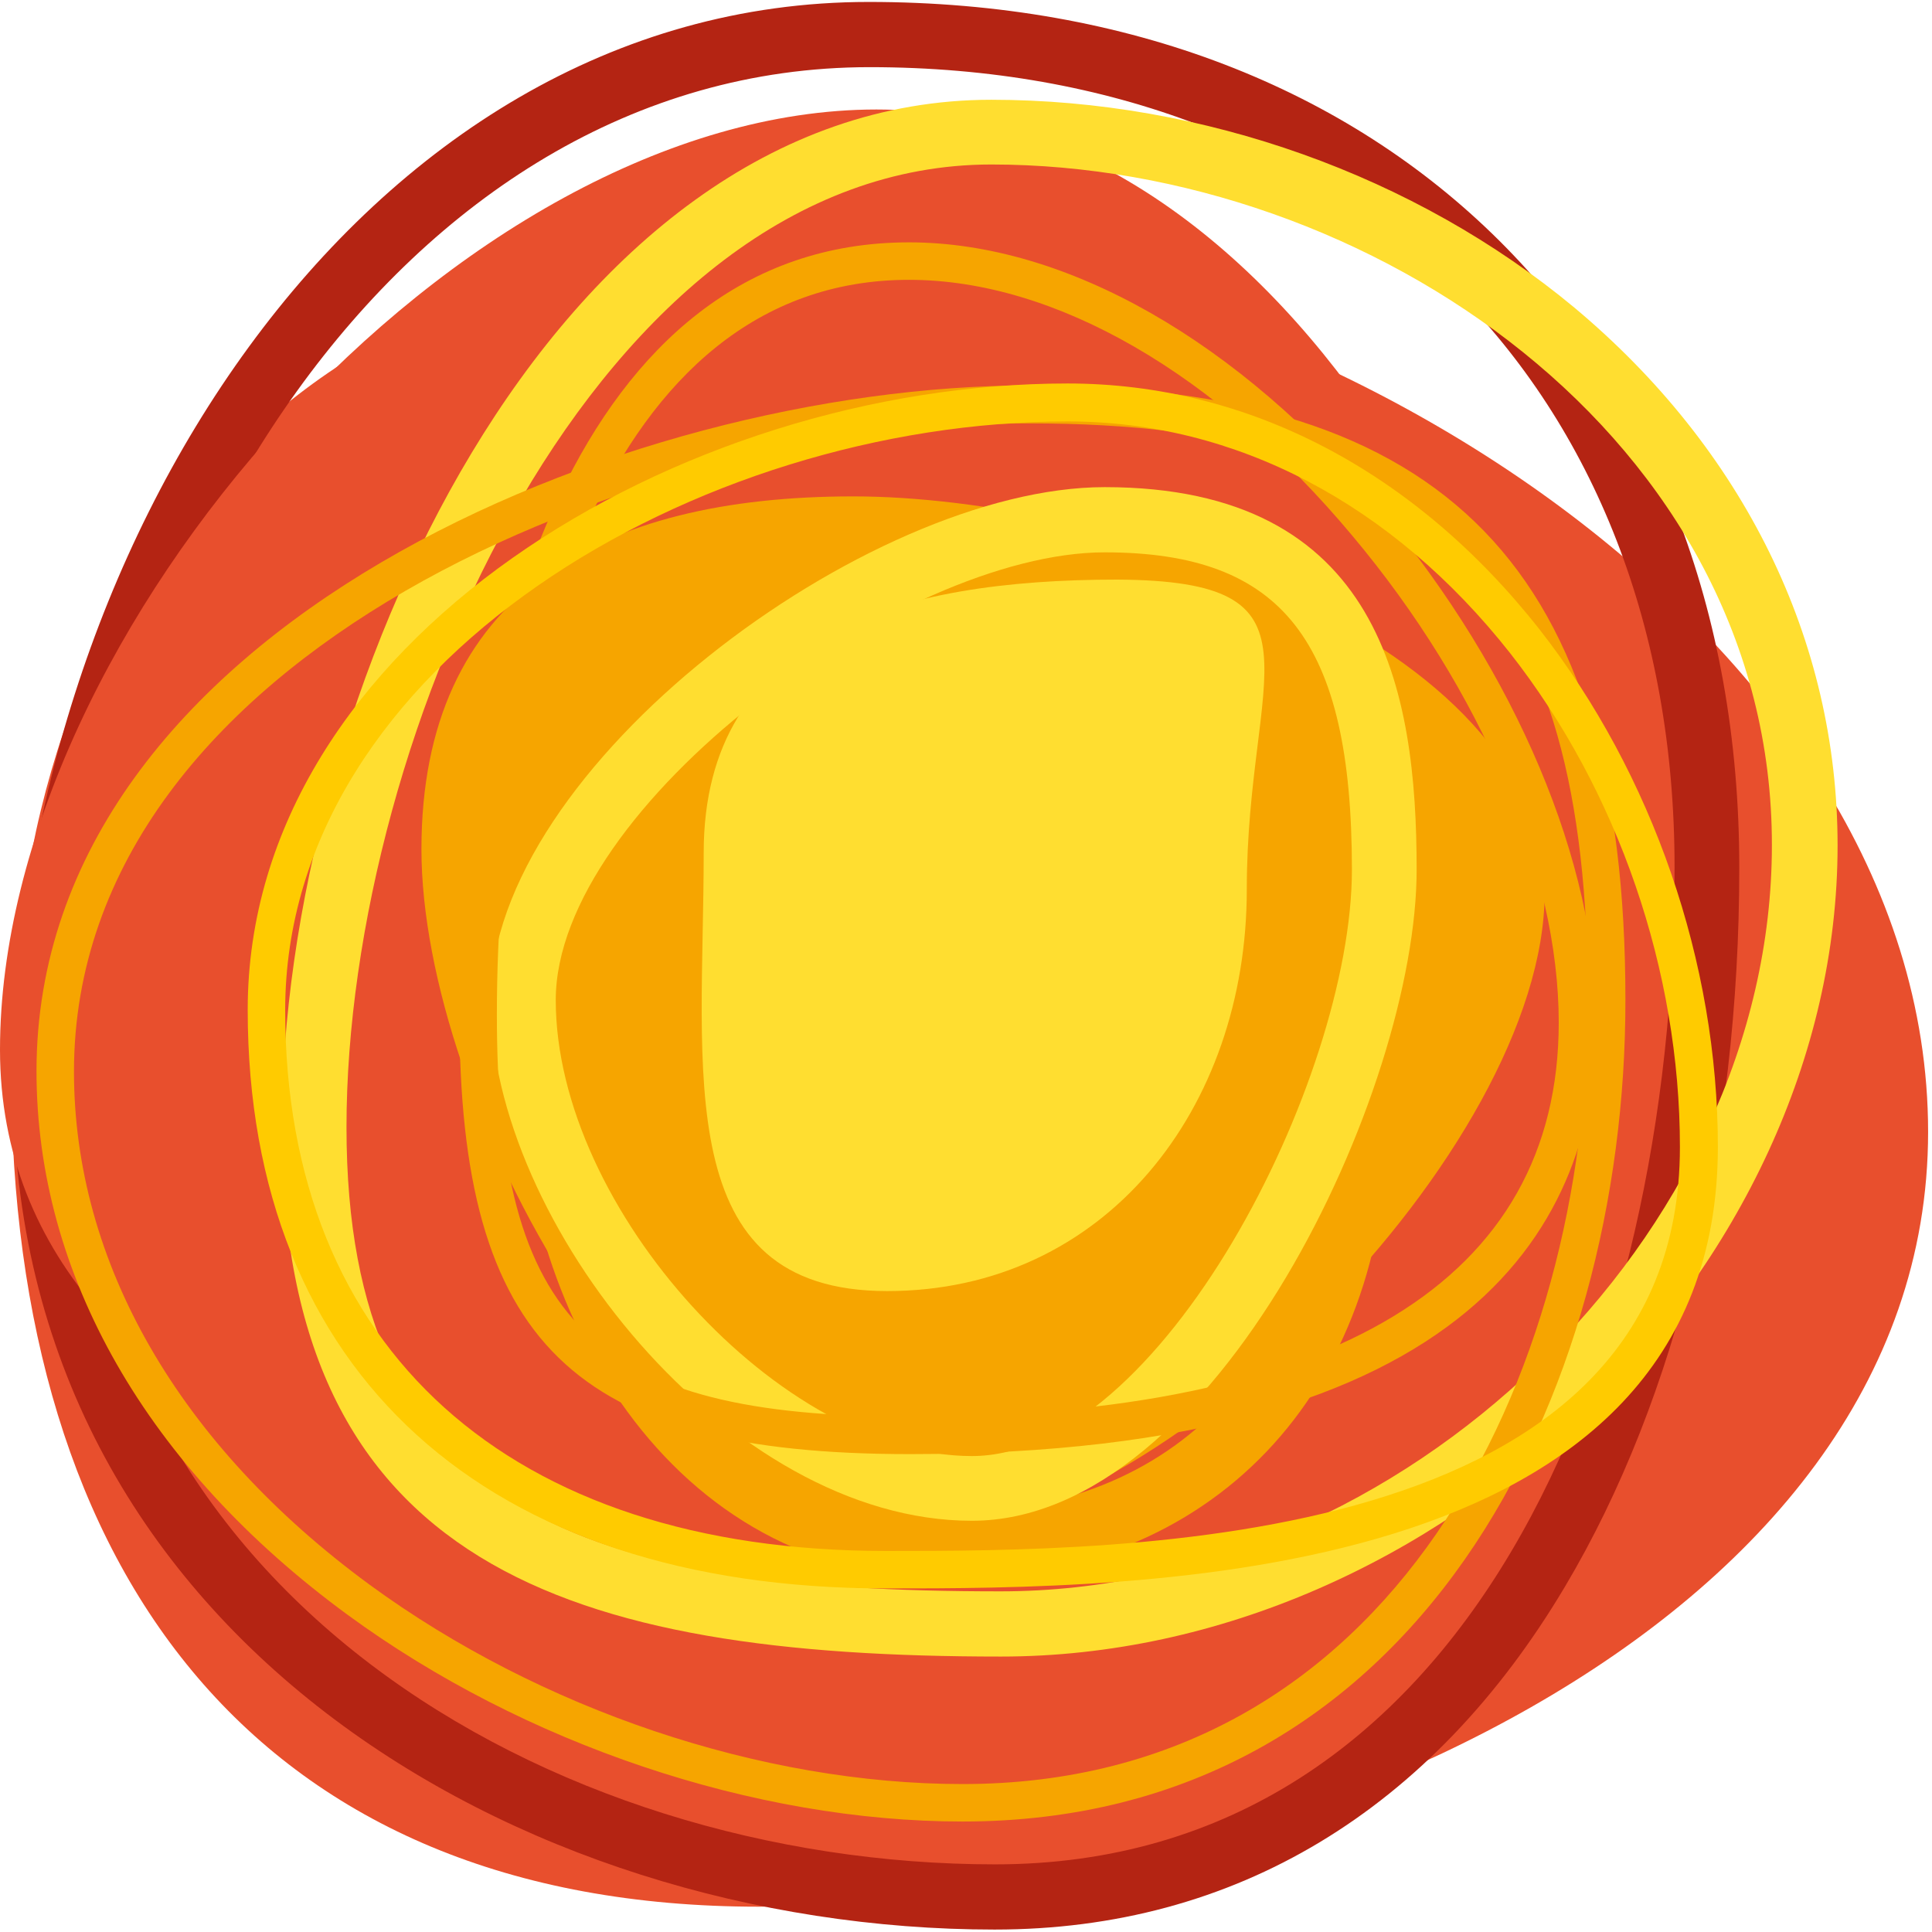 <svg version="1.2" xmlns="http://www.w3.org/2000/svg" viewBox="0 0 397 397" width="397" height="397">
	<title>logo2023_sized-svg-svg</title>
	<style>
		.s0 { fill: #e84f2d } 
		.s1 { fill: #b42413 } 
		.s2 { fill: #ffde30 } 
		.s3 { fill: #f6a500 } 
		.s4 { fill: #ffcb00 } 
	</style>
	<g>
		<g>
			<path class="s0" d="m396.2 232.6c0 103-137.6 159.2-240.2 159.2-102.6 0-153.7-68.3-153.7-171.3 0-103 58.7-170.8 161.3-170.8 102.6 0 232.6 79.9 232.6 182.9z"/>
		</g>
		<g>
			<path fill-rule="evenodd" class="s1" d="m204.4 396.5c-97.7 0-201.7-60.9-201.7-173.9 0-107.3 70.6-222.2 175.8-222.2 107 0 178.9 71.5 178.9 177.9 0 56.4-12.7 108.9-35.8 147.7-27.4 46.1-67.9 70.5-117.2 70.5zm-25.7-382.7c-97.2 0-162.5 108-162.5 208.8 0 104.3 97 160.5 188.3 160.5 96.5 0 139.6-102.9 139.6-204.9 0-98.4-66.5-164.4-165.4-164.4z"/>
		</g>
		<g>
			<path class="s0" d="m325.2 222.5c0 85.9-31.6 107-117.1 107-85.5 0-208.1-28-208.1-113.8 0-85.8 94.6-193.2 180.1-193.2 85.5 0 145.1 114.1 145.1 200z"/>
		</g>
		<g>
			<path fill-rule="evenodd" class="s2" d="m205.7 340.4c-88.7 0-147.8-18.5-147.8-108.7 0-88.2 55.5-211.2 145.8-211.2 43.5 0 87.2 15.6 119.8 42.7 34.8 29.1 54.1 68.3 54.1 110.5 0 87.3-81.9 166.7-171.9 166.7zm-2-306.6c-80.9 0-132.5 117.2-132.5 197.8 0 79.7 49.3 95.4 134.4 95.4 82.9 0 158.5-73.1 158.5-153.3 0.1-83.6-82.9-139.9-160.4-139.9z"/>
		</g>
		<g>
			<path fill-rule="evenodd" class="s3" d="m197.8 374.3c-42.8 0-90.1-15.9-126.4-42.5-41.2-30.2-63.9-69.8-63.9-111.7 0-90.8 120.7-140.9 204.1-140.9 85.8 0 122.4 37.8 122.4 126.2 0.1 81.4-42.6 168.9-136.2 168.9zm13.8-287.3c-80.3 0-196.4 47.4-196.4 133.2 0 39.3 21.6 76.7 60.7 105.4 35.1 25.7 80.6 41 121.9 41 88.3 0 128.5-83.5 128.5-161.1 0-85.3-32.1-118.5-114.7-118.5z"/>
		</g>
		<g>
			<path class="s3" d="m317.4 183.5c0 52.3-78.4 132.2-130.5 132.2-52.1 0-100.3-88.8-100.3-141.2 0-52.4 36.6-72.5 88.7-72.5 52.1 0 142.1 29.2 142.1 81.5z"/>
		</g>
		<g>
			<path fill-rule="evenodd" class="s3" d="m194.9 324.4c-57.6 0-88.6-55.4-88.6-107.5 0-82.4 41.2-99.7 75.7-99.7 53.1 0 103.2 54.7 103.2 112.6-0.1 56.5-36.3 94.6-90.3 94.6zm-13-193.9c-41.4 0-62.3 29-62.3 86.3 0 61.8 37.9 94.1 75.3 94.1 46.7 0 76.9-31.9 76.9-81.3 0-50.9-43.7-99.1-89.9-99.1z"/>
		</g>
		<g>
			<path class="s2" d="m256.2 182.8c0 45-29.1 82.5-73.9 82.5-44.8 0-37.7-45.1-37.7-90.1 0-45 40.2-56.1 84.9-56.1 44.8 0.2 26.7 18.8 26.7 63.7z"/>
		</g>
		<g>
			<path fill-rule="evenodd" class="s2" d="m199.7 312.5c-50 0-98.9-61.3-98.9-107.1 0-47.8 77.5-105.3 126.2-105.3 56.8 0 64.1 41.9 64.1 78.5 0.1 45.3-41.3 133.9-91.4 133.9zm27.3-199c-41.9 0-112.8 52.3-112.8 92 0 42.9 46.3 93.7 85.5 93.7 38.8 0 78.1-77.3 78.1-120.5 0-47-14.2-65.2-50.8-65.2z"/>
		</g>
		<g>
			<path fill-rule="evenodd" class="s3" d="m187 298.8c-69.2 0-92.6-22.8-92.6-90.3 0-73.2 24.2-158.7 92.4-158.7 32.2 0 67.7 20.2 97.1 55.3 27.6 33 44.2 72.3 44.2 104.9 0 40.5-24.5 88.8-141.1 88.8zm-0.2-241.3c-62.5 0-84.7 81.3-84.7 151 0 63.3 19.8 82.6 84.8 82.6 87.3 0 133.4-28 133.4-81 0-30.9-15.8-68.3-42.4-100-27.9-33.4-61.1-52.6-91.1-52.6z"/>
		</g>
		<g>
			<path fill-rule="evenodd" class="s4" d="m182 326.4c-82.1 0-131.1-44.4-131.1-118.9 0-75.9 88.8-128.7 168.5-128.7 36.9 0 71.3 17.9 97 50.6 23.2 29.7 36.6 68.4 36.6 106.3-0.1 90.7-119.9 90.7-171 90.7zm37.4-239.8c-76 0-160.8 49.7-160.8 121 0 69.6 46.1 111.1 123.4 111.1 48.8 0 163.2 0 163.2-83 0-36.2-12.7-73.2-34.9-101.5-24.2-30.7-56.4-47.6-90.9-47.6z"/>
		</g>
	</g>
</svg>